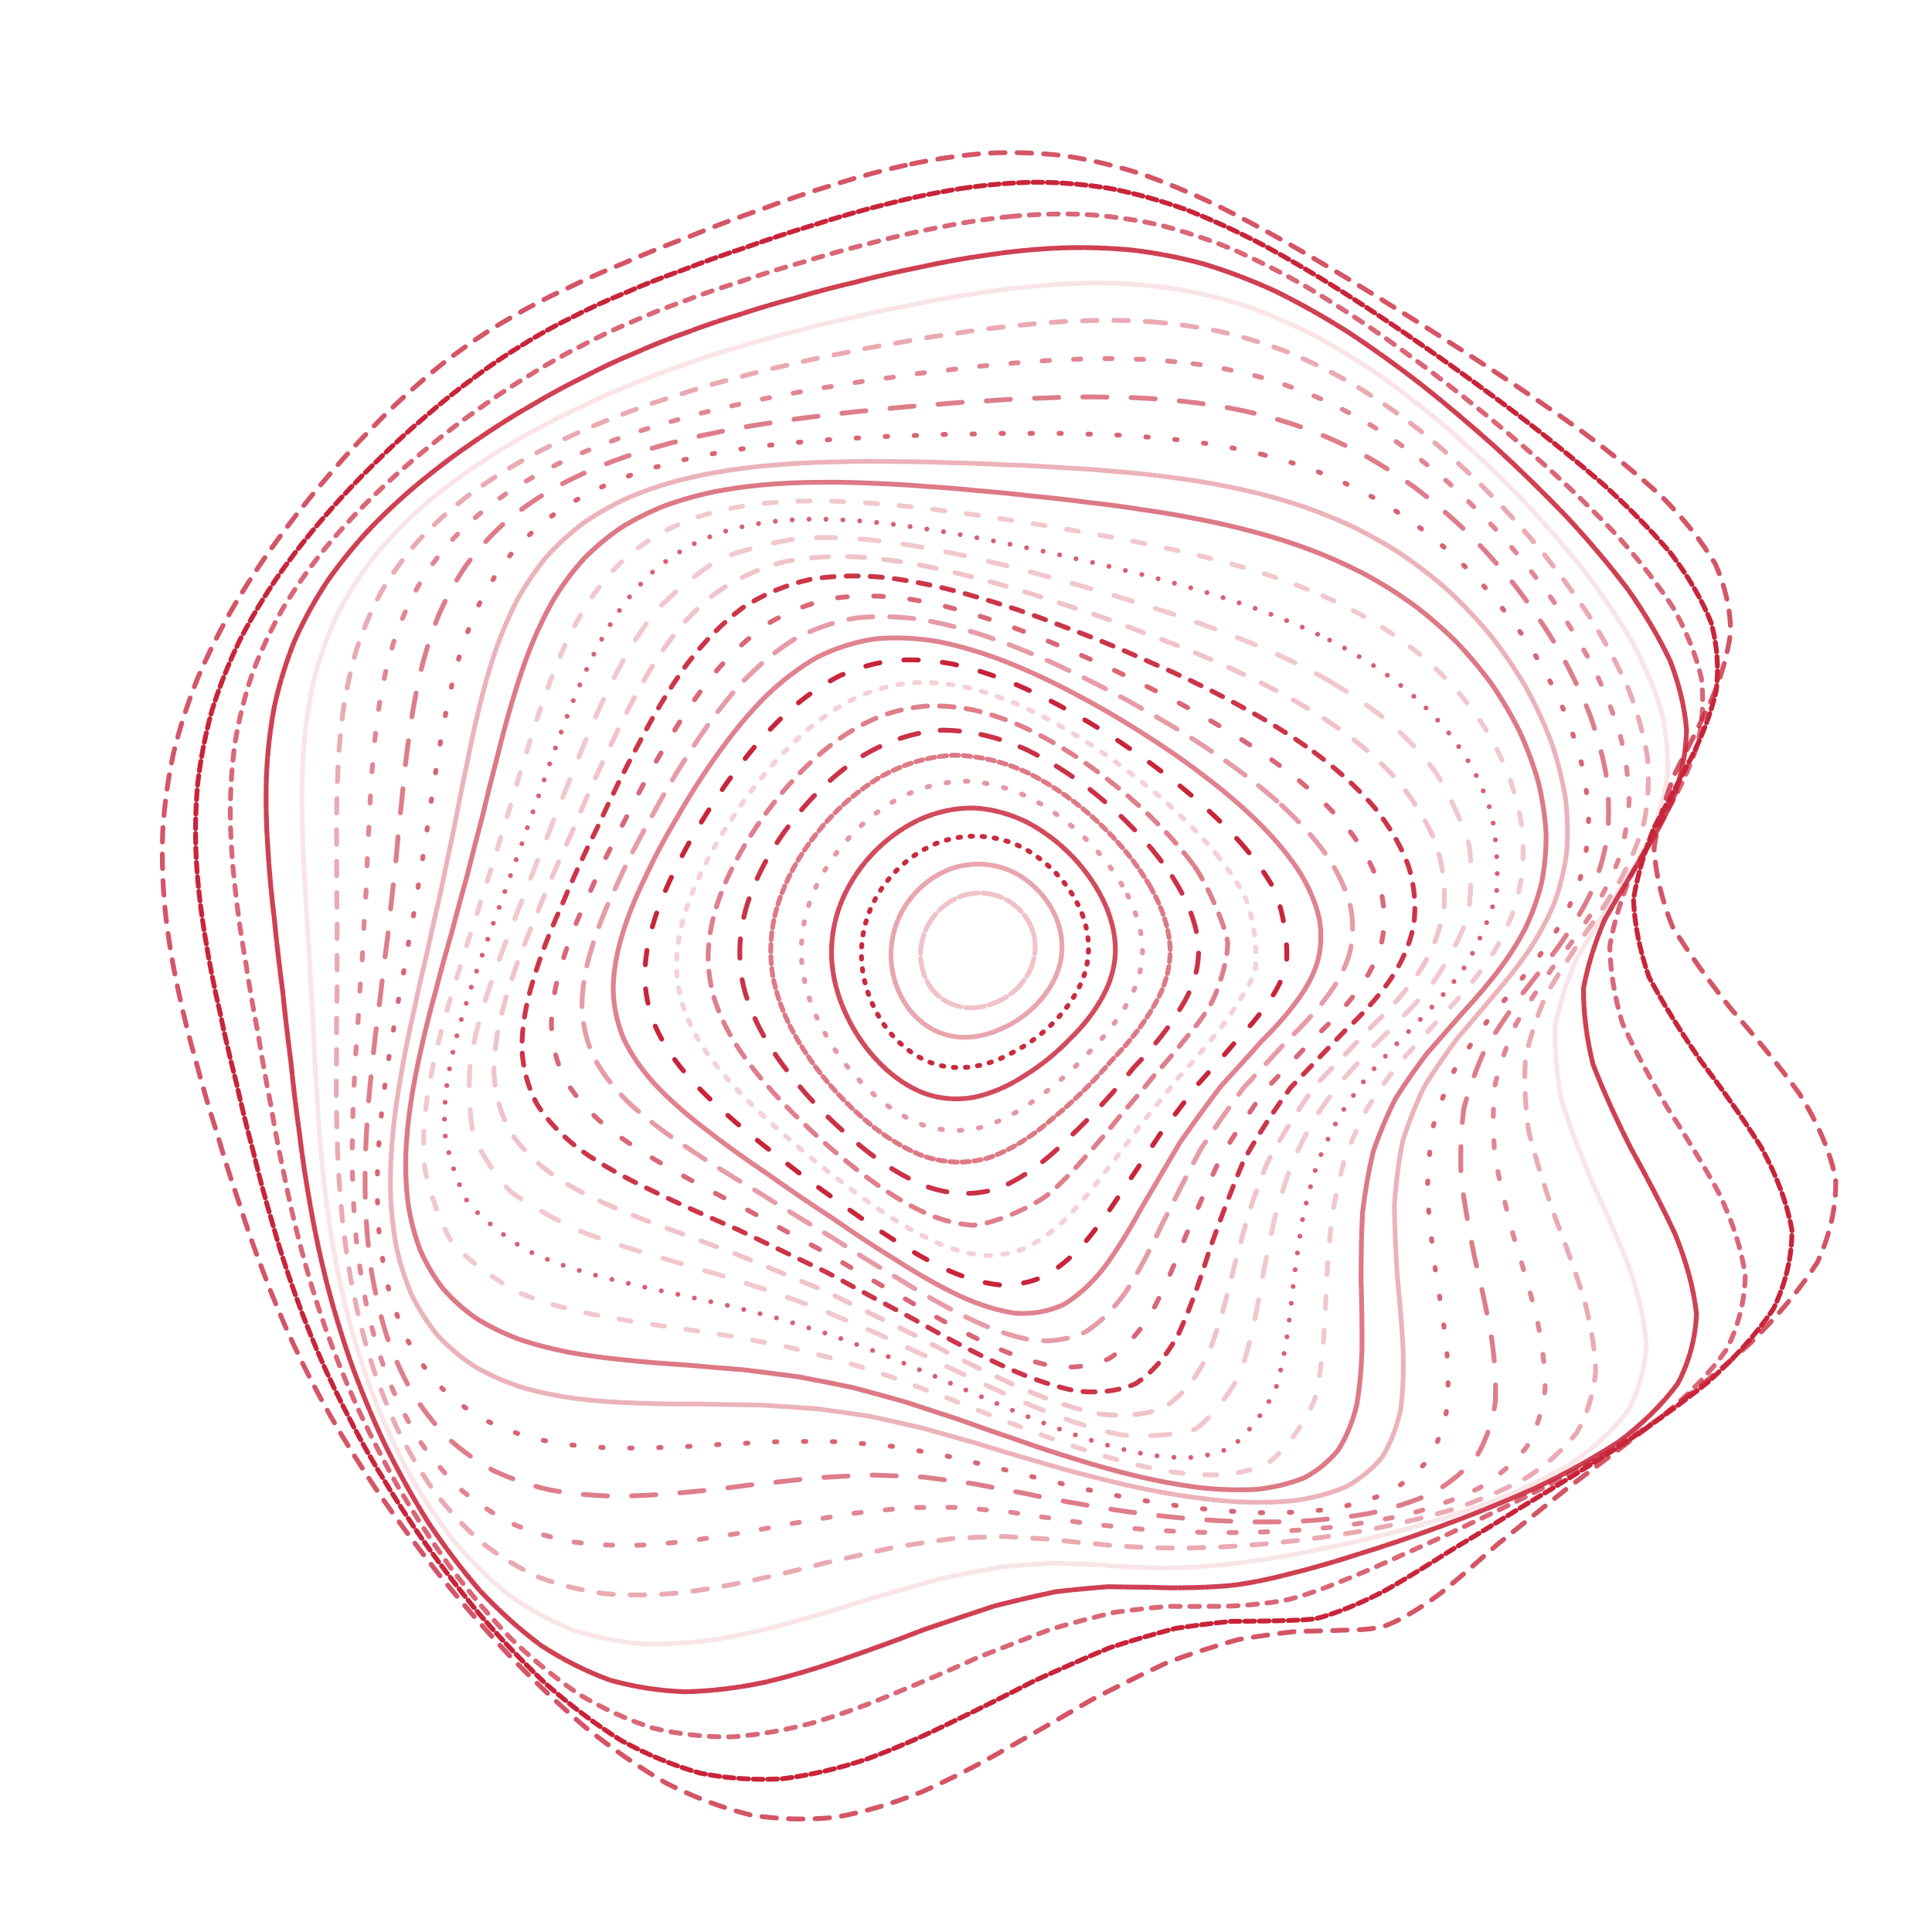 <svg xmlns="http://www.w3.org/2000/svg" version="1.1" xmlns:xlink="http://www.w3.org/1999/xlink" xmlns:svgjs="http://svgjs.dev/svgjs" viewBox="0 0 800 800"><g stroke-width="2" stroke="#c8243a" fill="none" stroke-linecap="round"><path d="M377.5 67.88C388.28 65.64 398.94 64.14 409.46 63.4 420.01 62.92 430.45 63.29 440.81 64.51 451.25 66.09 461.66 68.55 472.1 71.86 482.71 75.53 493.44 80.02 504.33 85.26 515.5 90.8 526.94 97.02 538.67 103.85 550.74 110.87 563.14 118.41 575.85 126.39 588.85 134.43 602.05 142.83 615.35 151.54 628.64 160.19 641.75 169.1 654.43 178.19 666.61 187.17 677.93 196.31 688.08 205.6 697.13 214.73 704.59 224 710.21 233.41 714.35 242.66 716.5 252.06 716.61 261.61 715.46 271.03 712.62 280.63 708.4 290.42 703.85 300.11 698.76 310.02 693.63 320.15 689.62 330.21 686.57 340.53 684.91 351.11 685.51 361.65 688.03 372.48 692.5 383.59 699.24 394.69 707.51 406.09 716.8 417.78 726.97 429.48 736.64 441.2 745.13 452.92 752.52 464.65 757.63 476.37 760.12 488.04 760.41 499.69 757.82 511.28 752.53 522.73 745.21 534.13 735.73 545.36 724.57 556.34 712.47 567.21 699.58 577.76 686.39 587.9 673.48 597.84 660.98 607.29 649.16 616.14 638.42 624.7 628.63 632.58 619.82 639.69 612.23 646.42 605.5 652.31 599.45 657.32 591.96 663.8 578.72 671.88 571.94 673.73 567.41 674.65 562.32 675.04 556.6 675.01 550.77 675.27 544.22 675.39 536.95 675.51 529.51 676.33 521.36 677.43 512.54 678.94 503.58 681.44 494.01 684.5 483.9 688.17 473.7 692.89 463.02 698.17 451.91 703.9 440.77 710.42 429.24 717.1 417.38 723.73 405.51 730.57 393.61 736.72 381.72 741.98 369.83 746.79 357.95 750.33 346.12 752.47 334.29 753.72 322.51 753.4 310.8 751.53 299.12 748.64 287.52 744.25 276.05 738.47 264.64 731.84 253.4 724.03 242.38 715.22 231.48 705.88 220.87 695.81 210.61 685.2 200.56 674.41 190.93 663.3 181.81 652.03 172.97 640.86 164.68 629.67 157.02 618.55 149.66 607.7 142.94 596.97 136.87 586.39 131.05 576.13 125.84 566 121.23 556 116.72 546.29 112.7 536.63 109.14 527.01 105.49 517.61 102.18 508.16 99.18 498.64 95.93 489.25 92.9 479.72 90.1 470.03 86.98 460.41 84.08 450.58 81.43 440.52 78.52 430.49 75.93 420.21 73.74 409.69 71.43 399.17 69.64 388.4 68.43 377.4 67.33 366.39 66.97 355.42 67.37 344.53 68.02 333.65 69.5 322.86 71.77 312.22 74.34 301.62 77.7 291.19 81.79 280.98 86.12 270.83 91.08 260.94 96.61 251.36 102.2 241.88 108.23 232.73 114.61 223.98 120.86 215.34 127.34 207.11 134.01 199.34 140.39 191.69 146.89 184.51 153.49 177.83 159.76 171.24 166.14 165.14 172.64 159.53 178.86 153.96 185.26 148.84 191.89 144.18 198.33 139.47 205.07 135.14 212.13 131.18 219.12 127.07 226.49 123.24 234.24 119.68 242.01 115.86 250.19 112.23 258.75 108.78 267.37 104.99 276.37 101.35 285.72 97.85 295.12 94 304.84 90.31 314.84 86.82 324.86 83.04 335.13 79.53 345.59 76.36 356.07 73.05 366.71 70.19 377.49 67.88" stroke-dasharray="6 5" transform="rotate(0, 400, 400)" opacity="0.77"></path><path d="M378.31 78.81C388.75 76.57 399.15 75.05 409.49 74.26 419.86 73.71 430.21 73.98 440.55 75.07 450.97 76.5 461.45 78.78 472.01 81.87 482.73 85.31 493.61 89.55 504.68 94.53 515.99 99.8 527.55 105.74 539.38 112.29 551.46 119.03 563.8 126.3 576.34 134.02 589.03 141.82 601.81 150 614.51 158.49 627.08 166.96 639.3 175.69 650.94 184.63 661.98 193.48 672.06 202.51 680.91 211.68 688.68 220.73 694.87 229.92 699.31 239.24 702.42 248.43 703.7 257.76 703.18 267.23 701.61 276.58 698.62 286.09 694.48 295.77 690.22 305.36 685.6 315.14 681.07 325.12 677.7 335.04 675.28 345.18 674.2 355.56 675.23 365.9 678 376.49 682.55 387.33 689.16 398.16 697.12 409.25 705.99 420.6 715.67 431.95 724.88 443.3 733.01 454.61 740.19 465.92 745.29 477.19 748.01 488.37 748.73 499.54 746.79 510.59 742.31 521.47 735.91 532.3 727.41 542.91 717.21 553.24 706 563.45 693.86 573.31 681.24 582.74 668.69 591.97 656.34 600.69 644.45 608.82 633.41 616.67 623.15 623.85 613.74 630.29 605.42 636.4 597.89 641.71 591.05 646.2 582.37 652.04 567.35 659.37 560.09 661.15 552.84 662.38 535.97 663.54 526 664.2 519.04 665.33 511.43 666.74 503.19 668.52 494.84 671.24 485.89 674.47 476.4 678.22 466.82 682.94 456.75 688.15 446.21 693.73 435.65 700.03 424.66 706.46 413.3 712.8 401.94 719.33 390.5 725.22 379.02 730.27 367.55 734.91 356.06 738.37 344.59 740.54 333.15 741.91 321.74 741.82 310.39 740.28 299.09 737.81 287.89 733.92 276.82 728.7 265.85 722.68 255.05 715.51 244.5 707.35 234.11 698.66 224.01 689.21 214.29 679.17 204.79 668.92 195.74 658.29 187.19 647.42 178.92 636.6 171.2 625.68 164.09 614.77 157.26 604.07 151.03 593.43 145.43 582.91 140.05 572.65 135.22 562.49 130.95 552.45 126.75 542.67 122.99 532.95 119.64 523.28 116.18 513.8 113.02 504.32 110.14 494.79 106.99 485.4 104.03 475.91 101.27 466.31 98.19 456.78 95.29 447.08 92.63 437.22 89.7 427.39 87.06 417.35 84.8 407.12 82.43 396.9 80.55 386.48 79.24 375.86 78.04 365.25 77.57 354.71 77.85 344.27 78.4 333.84 79.76 323.54 81.91 313.4 84.39 303.3 87.64 293.38 91.62 283.7 95.85 274.08 100.72 264.72 106.15 255.68 111.68 246.72 117.65 238.09 123.97 229.86 130.2 221.71 136.67 213.97 143.32 206.67 149.72 199.47 156.24 192.71 162.85 186.41 169.15 180.19 175.54 174.41 182.03 169.09 188.23 163.79 194.58 158.9 201.1 154.42 207.42 149.88 213.99 145.67 220.83 141.81 227.56 137.77 234.62 133.98 242.02 130.45 249.39 126.64 257.14 123.01 265.25 119.56 273.39 115.77 281.89 112.12 290.73 108.62 299.6 104.78 308.8 101.1 318.29 97.61 327.8 93.87 337.58 90.38 347.6 87.23 357.62 83.95 367.86 81.12 378.3 78.81" stroke-dasharray="4 2" transform="rotate(3.483, 400, 400)" opacity="1.00"></path><path d="M380.47 89.74C390.61 87.51 400.77 85.96 410.94 85.13 421.14 84.52 431.39 84.69 441.69 85.65 452.07 86.93 462.56 89.03 473.17 91.91 483.92 95.13 494.86 99.11 505.99 103.82 517.3 108.81 528.84 114.47 540.59 120.72 552.51 127.18 564.6 134.16 576.78 141.59 588.99 149.13 601.16 157.06 613.11 165.31 624.81 173.57 636.03 182.1 646.55 190.85 656.42 199.54 665.26 208.42 672.84 217.45 679.38 226.39 684.4 235.47 687.78 244.68 689.99 253.77 690.55 263.01 689.52 272.37 687.68 281.63 684.63 291.04 680.67 300.59 676.75 310.06 672.63 319.71 668.72 329.53 665.96 339.29 664.15 349.25 663.6 359.41 665.02 369.54 668.02 379.89 672.61 390.45 679.07 401 686.73 411.78 695.19 422.77 704.39 433.77 713.15 444.72 720.92 455.61 727.87 466.49 732.93 477.3 735.83 487.98 736.93 498.63 735.58 509.14 731.86 519.44 726.35 529.69 718.79 539.68 709.55 549.36 699.25 558.92 687.91 568.1 675.95 576.84 663.89 585.39 651.82 593.42 640.02 600.86 628.85 608.05 618.29 614.59 608.42 620.43 599.5 625.97 591.29 630.78 583.74 634.82 577.05 638.6 570.83 641.64 564.94 643.96 557.03 646.9 541.52 650.07 533.26 650.82 527.7 651.58 521.65 652.29 515.07 653.06 508.43 654.49 501.23 656.18 493.45 658.22 485.6 661.12 477.18 664.48 468.23 668.31 459.21 673.01 449.69 678.13 439.71 683.56 429.69 689.64 419.25 695.81 408.4 701.87 397.56 708.11 386.6 713.73 375.58 718.56 364.57 723.04 353.53 726.42 342.49 728.6 331.49 730.07 320.51 730.19 309.6 728.95 298.76 726.86 288.02 723.44 277.43 718.76 266.96 713.32 256.68 706.77 246.67 699.25 236.83 691.2 227.3 682.38 218.17 672.95 209.27 663.25 200.81 653.14 192.85 642.73 185.17 632.31 178.02 621.73 171.46 611.1 165.15 600.62 159.42 590.15 154.26 579.74 149.29 569.56 144.83 559.45 140.87 549.43 136.95 539.63 133.42 529.9 130.27 520.22 126.97 510.72 123.94 501.23 121.14 491.73 118.07 482.36 115.16 472.92 112.43 463.41 109.36 453.97 106.47 444.42 103.78 434.74 100.83 425.09 98.16 415.3 95.83 405.35 93.41 395.42 91.45 385.32 90.05 375.09 88.76 364.85 88.19 354.72 88.35 344.73 88.79 334.74 90.04 324.9 92.06 315.25 94.42 305.62 97.55 296.21 101.4 287.04 105.51 277.92 110.27 269.07 115.59 260.54 121.03 252.07 126.92 243.94 133.17 236.19 139.35 228.52 145.8 221.23 152.43 214.36 158.84 207.57 165.39 201.19 172.02 195.25 178.35 189.35 184.77 183.87 191.28 178.81 197.49 173.74 203.83 169.05 210.3 164.73 216.55 160.32 223.01 156.22 229.69 152.42 236.23 148.44 243.06 144.7 250.19 141.17 257.25 137.38 264.66 133.75 272.39 130.28 280.11 126.5 288.19 122.84 296.6 119.33 305.01 115.51 313.75 111.84 322.8 108.38 331.85 104.66 341.2 101.21 350.82 98.09 360.44 94.85 370.33 92.04 380.46 89.74" stroke-dasharray="4 4" transform="rotate(6.966, 400, 400)" opacity="0.69"></path><path d="M383.84 100.67C393.7 98.45 403.63 96.89 413.63 96.01 423.66 95.34 433.78 95.43 444.01 96.26 454.3 97.4 464.73 99.31 475.31 101.98 486 104.98 496.88 108.71 507.93 113.14 519.11 117.85 530.48 123.21 541.98 129.16 553.57 135.32 565.23 142 576.88 149.13 588.46 156.39 599.87 164.04 610.94 172.02 621.68 180.04 631.83 188.34 641.19 196.87 649.88 205.37 657.5 214.07 663.87 222.93 669.26 231.71 673.23 240.65 675.68 249.72 677.12 258.7 677.1 267.81 675.71 277.04 673.7 286.18 670.7 295.46 666.99 304.87 663.46 314.21 659.87 323.71 656.56 333.35 654.4 342.94 653.17 352.7 653.11 362.63 654.87 372.54 658.06 382.63 662.67 392.9 668.98 403.16 676.33 413.61 684.38 424.23 693.11 434.85 701.43 445.41 708.84 455.85 715.55 466.29 720.55 476.62 723.58 486.78 725.03 496.93 724.21 506.88 721.19 516.6 716.5 526.26 709.87 535.64 701.57 544.68 692.18 553.61 681.7 562.14 670.48 570.21 659 578.11 647.34 585.5 635.76 592.3 624.63 598.89 613.92 604.85 603.76 610.14 594.38 615.19 585.63 619.56 577.47 623.23 570.1 626.69 563.21 629.49 556.69 631.65 547.87 634.49 531.12 637.92 522.58 639 516.94 640.02 510.92 641.02 504.48 642.09 498.04 643.79 491.12 645.75 483.69 648.01 476.21 651.08 468.23 654.55 459.74 658.42 451.21 663.1 442.19 668.11 432.72 673.39 423.23 679.25 413.3 685.16 402.98 690.94 392.65 696.88 382.2 702.24 371.67 706.86 361.17 711.17 350.61 714.46 340.06 716.65 329.55 718.19 319.07 718.49 308.66 717.53 298.34 715.8 288.12 712.81 278.08 708.64 268.16 703.76 258.46 697.81 249.04 690.92 239.8 683.5 230.89 675.31 222.37 666.49 214.08 657.38 206.24 647.81 198.89 637.9 191.79 627.93 185.21 617.75 179.19 607.47 173.38 597.26 168.11 587.03 163.38 576.82 158.79 566.77 154.66 556.77 150.99 546.85 147.32 537.1 143.99 527.41 141 517.78 137.84 508.3 134.9 498.85 132.18 489.4 129.16 480.07 126.29 470.71 123.56 461.31 120.51 451.98 117.61 442.57 114.9 433.08 111.93 423.63 109.22 414.06 106.84 404.39 104.36 394.74 102.34 384.97 100.85 375.1 99.48 365.23 98.82 355.5 98.87 345.93 99.21 336.36 100.33 326.97 102.22 317.78 104.44 308.62 107.43 299.67 111.14 290.99 115.12 282.35 119.74 273.98 124.93 265.94 130.26 257.94 136.05 250.27 142.21 242.97 148.33 235.73 154.73 228.86 161.33 222.4 167.75 215.97 174.3 209.94 180.95 204.32 187.33 198.72 193.8 193.49 200.33 188.66 206.58 183.79 212.93 179.26 219.4 175.08 225.63 170.78 232.03 166.77 238.62 163.03 245.04 159.09 251.7 155.37 258.63 151.85 265.46 148.07 272.59 144.44 280.04 140.96 287.43 137.17 295.15 133.52 303.2 130.01 311.23 126.2 319.58 122.55 328.26 119.11 336.91 115.43 345.89 112.02 355.16 108.93 364.42 105.73 373.98 102.95 383.83 100.67" stroke-dasharray="10 1" transform="rotate(10.448, 400, 400)" opacity="0.87"></path><path d="M388.22 111.6C397.82 109.4 407.52 107.83 417.33 106.91 427.17 106.19 437.14 106.18 447.23 106.9 457.37 107.89 467.67 109.64 478.12 112.1 488.65 114.87 499.35 118.35 510.18 122.5 521.09 126.93 532.13 131.99 543.23 137.62 554.34 143.47 565.43 149.83 576.4 156.65 587.22 163.6 597.76 170.95 607.86 178.65 617.56 186.39 626.61 194.43 634.81 202.71 642.33 210.99 648.79 219.47 654.03 228.12 658.39 236.73 661.43 245.49 663.08 254.38 663.89 263.21 663.43 272.16 661.8 281.23 659.73 290.23 656.88 299.36 653.48 308.6 650.38 317.78 647.32 327.1 644.61 336.54 643.03 345.94 642.33 355.49 642.72 365.18 644.79 374.84 648.14 384.66 652.74 394.62 658.87 404.58 665.93 414.68 673.58 424.93 681.85 435.17 689.72 445.3 696.78 455.3 703.24 465.29 708.15 475.13 711.29 484.78 713.02 494.4 712.68 503.81 710.3 512.96 706.39 522.04 700.63 530.82 693.25 539.24 684.79 547.56 675.18 555.47 664.74 562.91 653.94 570.21 642.8 577 631.58 583.22 620.63 589.26 609.93 594.7 599.64 599.52 589.97 604.14 580.81 608.14 572.18 611.5 564.24 614.71 556.75 617.33 549.65 619.39 543.12 621.41 536.81 622.98 530.62 624.14 524.8 625.45 518.93 626.51 512.92 627.4 507.1 628.67 501 629.94 494.59 631.3 488.22 633.25 481.45 635.44 474.27 637.91 467.07 641.12 459.42 644.67 451.32 648.57 443.19 653.19 434.62 658.1 425.62 663.21 416.61 668.85 407.18 674.5 397.37 680.01 387.56 685.67 377.62 690.77 367.61 695.17 357.63 699.31 347.6 702.5 337.57 704.68 327.6 706.29 317.66 706.74 307.81 706.03 298.05 704.62 288.41 702.04 278.97 698.35 269.65 693.99 260.56 688.62 251.77 682.33 243.15 675.54 234.87 667.98 226.99 659.77 219.33 651.26 212.1 642.27 205.35 632.9 198.83 623.41 192.8 613.68 187.29 603.8 181.96 593.94 177.13 584.01 172.79 574.06 168.54 564.22 164.71 554.4 161.3 544.63 157.83 535 154.68 525.41 151.82 515.88 148.77 506.48 145.91 497.1 143.23 487.75 140.25 478.5 137.39 469.25 134.67 459.98 131.62 450.77 128.71 441.52 125.97 432.23 122.98 422.97 120.24 413.63 117.81 404.24 115.3 394.86 113.22 385.4 111.66 375.89 110.22 366.37 109.46 357.02 109.41 347.86 109.64 338.7 110.63 329.73 112.38 320.99 114.47 312.26 117.31 303.77 120.85 295.55 124.68 287.35 129.15 279.44 134.18 271.84 139.37 264.28 145.03 257.05 151.08 250.17 157.13 243.32 163.46 236.83 170.01 230.72 176.41 224.64 182.96 218.92 189.62 213.58 196.04 208.23 202.54 203.24 209.11 198.6 215.41 193.9 221.8 189.51 228.29 185.44 234.54 181.23 240.92 177.29 247.46 173.59 253.82 169.69 260.39 165.99 267.18 162.47 273.85 158.69 280.79 155.05 288 151.56 295.15 147.78 302.6 144.13 310.36 140.63 318.07 136.84 326.11 133.22 334.46 129.8 342.79 126.18 351.43 122.81 360.4 119.75 369.35 116.61 378.62 113.87 388.21 111.6" stroke-dasharray="1 1" transform="rotate(13.931, 400, 400)" opacity="0.12"></path><path d="M393.33 122.53C402.67 120.35 412.15 118.78 421.74 117.83 431.36 117.05 441.12 116.97 451.01 117.57 460.94 118.43 471.03 120 481.24 122.26 491.5 124.8 501.9 128.04 512.38 131.91 522.9 136.05 533.47 140.81 544.02 146.12 554.52 151.64 564.91 157.68 575.09 164.17 585.05 170.8 594.65 177.83 603.72 185.21 612.37 192.66 620.3 200.41 627.37 208.41 633.79 216.43 639.16 224.66 643.39 233.08 646.83 241.46 649.07 250.01 650.07 258.69 650.39 267.33 649.62 276.1 647.86 284.97 645.84 293.79 643.19 302.74 640.16 311.78 637.52 320.78 635 329.89 632.87 339.11 631.84 348.3 631.63 357.62 632.44 367.04 634.76 376.44 638.24 385.97 642.82 395.61 648.77 405.24 655.51 414.99 662.77 424.84 670.59 434.68 678.04 444.39 684.75 453.93 690.94 463.47 695.75 472.82 698.95 481.95 700.92 491.06 701 499.93 699.21 508.51 696.02 517.03 691.08 525.23 684.58 533.07 677.04 540.8 668.32 548.13 658.71 555 648.64 561.73 638.11 567.97 627.37 573.68 616.74 579.22 606.21 584.21 595.94 588.63 586.14 592.88 576.73 596.57 567.76 599.69 559.38 602.71 551.41 605.21 543.81 607.21 536.73 609.23 529.91 610.85 523.27 612.14 516.99 613.61 510.75 614.87 504.46 616.01 498.38 617.52 492.13 619.06 485.65 620.68 479.27 622.86 472.57 625.26 465.53 627.9 458.51 631.22 451.11 634.84 443.33 638.75 435.54 643.3 427.35 648.09 418.78 653.03 410.19 658.44 401.23 663.84 391.92 669.08 382.61 674.45 373.19 679.3 363.72 683.49 354.26 687.45 344.78 690.55 335.32 692.7 325.9 694.35 316.54 694.94 307.29 694.45 298.12 693.33 289.1 691.13 280.28 687.88 271.59 684.03 263.14 679.2 254.99 673.5 247.01 667.32 239.38 660.37 232.14 652.79 225.09 644.89 218.46 636.48 212.3 627.67 206.32 618.71 200.81 609.47 195.78 600.03 190.9 590.57 186.46 581 182.47 571.37 178.53 561.81 174.97 552.24 171.77 542.68 168.48 533.23 165.47 523.81 162.71 514.43 159.74 505.15 156.93 495.91 154.28 486.69 151.32 477.57 148.47 468.45 145.73 459.34 142.68 450.28 139.75 441.21 136.99 432.13 133.99 423.07 131.22 413.98 128.76 404.86 126.21 395.75 124.09 386.6 122.47 377.43 120.96 368.26 120.12 359.28 119.97 350.51 120.09 341.74 120.96 333.18 122.56 324.86 124.5 316.54 127.17 308.48 130.54 300.69 134.2 292.91 138.49 285.42 143.35 278.24 148.39 271.08 153.89 264.24 159.8 257.74 165.74 251.25 171.98 245.11 178.45 239.32 184.81 233.53 191.34 228.09 197.99 222.99 204.44 217.87 210.97 213.07 217.57 208.6 223.93 204.05 230.37 199.78 236.89 195.79 243.18 191.66 249.58 187.77 256.11 184.1 262.45 180.23 268.97 176.53 275.68 173.01 282.25 169.24 289.06 165.6 296.12 162.1 303.08 158.33 310.33 154.69 317.85 151.19 325.33 147.44 333.11 143.85 341.19 140.47 349.24 136.89 357.61 133.57 366.3 130.56 374.97 127.47 383.98 124.77 393.32 122.54" stroke-dasharray="6 7" transform="rotate(17.414, 400, 400)" opacity="0.39"></path><path d="M398.86 133.46C407.94 131.31 417.17 129.74 426.51 128.75 435.88 127.94 445.38 127.78 455 128.26 464.65 128.99 474.43 130.4 484.3 132.46 494.2 134.79 504.19 137.77 514.2 141.37 524.2 145.23 534.19 149.67 544.08 154.66 553.87 159.86 563.47 165.56 572.77 171.7 581.82 178 590.43 184.69 598.46 191.73 606.05 198.86 612.91 206.3 618.9 213.99 624.29 221.72 628.69 229.67 632.02 237.81 634.68 245.94 636.25 254.25 636.73 262.68 636.7 271.09 635.74 279.63 633.96 288.28 632.07 296.89 629.7 305.62 627.07 314.43 624.91 323.21 622.92 332.1 621.34 341.07 620.82 350.02 621.08 359.07 622.24 368.21 624.8 377.33 628.36 386.55 632.9 395.85 638.65 405.15 645.09 414.53 651.96 423.97 659.35 433.41 666.38 442.69 672.73 451.77 678.65 460.84 683.33 469.71 686.58 478.34 688.73 486.94 689.18 495.28 687.92 503.31 685.39 511.3 681.22 518.95 675.57 526.22 668.92 533.41 661.09 540.2 652.33 546.54 643.05 552.76 633.21 558.51 623.04 563.76 612.85 568.87 602.62 573.47 592.52 577.54 582.75 581.5 573.25 584.94 564.09 587.88 555.41 590.75 547.08 593.18 539.09 595.17 531.57 597.22 524.3 598.93 517.24 600.36 510.54 602 503.93 603.47 497.34 604.84 490.97 606.59 484.52 608.37 477.93 610.23 471.45 612.62 464.75 615.2 457.79 617.99 450.87 621.39 443.65 625.05 436.12 628.95 428.59 633.42 420.72 638.08 412.53 642.85 404.33 648.03 395.8 653.17 386.98 658.14 378.15 663.25 369.24 667.84 360.3 671.82 351.38 675.61 342.45 678.6 333.56 680.71 324.72 682.39 315.96 683.09 307.32 682.8 298.76 681.95 290.37 680.09 282.19 677.26 274.13 673.87 266.33 669.57 258.83 664.42 251.48 658.82 244.48 652.49 237.86 645.51 231.4 638.22 225.35 630.41 219.74 622.18 214.28 613.77 209.25 605.05 204.66 596.1 200.18 587.1 196.09 577.94 192.41 568.68 188.74 559.46 185.4 550.19 182.37 540.91 179.24 531.71 176.33 522.5 173.64 513.33 170.73 504.24 167.95 495.18 165.3 486.14 162.36 477.18 159.5 468.24 156.75 459.32 153.69 450.45 150.74 441.58 147.96 432.71 144.95 423.88 142.16 415.04 139.67 406.2 137.11 397.37 134.94 388.52 133.27 379.69 131.71 370.85 130.8 362.23 130.55 353.83 130.56 345.43 131.3 337.26 132.76 329.33 134.54 321.41 137.04 313.74 140.22 306.35 143.69 298.96 147.79 291.86 152.45 285.06 157.3 278.27 162.64 271.78 168.38 265.62 174.17 259.46 180.29 253.63 186.66 248.12 192.95 242.6 199.43 237.4 206.05 232.52 212.49 227.59 219.04 222.96 225.66 218.62 232.07 214.19 238.55 210.02 245.11 206.1 251.45 202.04 257.89 198.18 264.43 194.53 270.79 190.68 277.3 187 283.96 183.47 290.49 179.7 297.22 176.07 304.16 172.57 311.01 168.81 318.1 165.18 325.45 161.7 332.74 157.99 340.32 154.44 348.18 151.1 356 147.58 364.13 144.32 372.58 141.36 381 138.33 389.76 135.67 398.85 133.47" stroke-dasharray="3 10" transform="rotate(20.897, 400, 400)" opacity="0.55"></path><path d="M404.45 144.39C413.28 142.27 422.23 140.7 431.28 139.7 440.36 138.85 449.55 138.61 458.83 139 468.13 139.6 477.52 140.84 486.96 142.71 496.4 144.83 505.87 147.57 515.31 150.89 524.71 154.47 534.02 158.6 543.17 163.26 552.17 168.13 560.92 173.48 569.29 179.27 577.4 185.22 585.01 191.56 592.02 198.25 598.6 205.03 604.45 212.13 609.45 219.49 613.91 226.9 617.45 234.54 620.01 242.37 622.01 250.22 623.06 258.24 623.16 266.39 622.89 274.54 621.85 282.82 620.16 291.21 618.46 299.57 616.42 308.04 614.23 316.6 612.54 325.13 611.08 333.76 610.03 342.45 609.98 351.14 610.65 359.9 612.14 368.73 614.88 377.55 618.51 386.44 622.98 395.38 628.53 404.33 634.67 413.32 641.16 422.35 648.11 431.38 654.73 440.21 660.74 448.84 666.38 457.45 670.92 465.84 674.16 473.97 676.46 482.08 677.23 489.91 676.43 497.42 674.51 504.89 671.06 512.02 666.21 518.78 660.41 525.47 653.46 531.76 645.56 537.61 637.1 543.38 628.01 548.69 618.49 553.54 608.84 558.28 599.05 562.56 589.25 566.34 579.65 570.06 570.21 573.31 561.01 576.11 552.18 578.89 543.64 581.28 535.38 583.3 527.52 585.41 519.9 587.23 512.5 588.82 505.43 590.63 498.48 592.3 491.61 593.9 484.96 595.87 478.29 597.87 471.55 599.95 464.95 602.52 458.2 605.25 451.27 608.17 444.4 611.63 437.3 615.3 429.96 619.17 422.64 623.55 415.05 628.07 407.2 632.65 399.34 637.61 391.22 642.5 382.84 647.21 374.47 652.04 366.05 656.39 357.63 660.17 349.24 663.78 340.86 666.65 332.55 668.72 324.29 670.41 316.12 671.2 308.1 671.08 300.16 670.47 292.39 668.92 284.85 666.47 277.42 663.52 270.24 659.7 263.38 655.1 256.65 650.06 250.24 644.31 244.22 637.94 238.32 631.25 232.81 624.04 227.71 616.39 222.71 608.56 218.12 600.39 213.92 591.95 209.79 583.44 206.01 574.74 202.59 565.9 199.14 557.08 195.98 548.16 193.1 539.21 190.07 530.31 187.24 521.39 184.6 512.48 181.72 503.64 178.95 494.8 176.3 485.99 173.35 477.24 170.48 468.51 167.7 459.81 164.63 451.16 161.68 442.51 158.88 433.9 155.86 425.31 153.07 416.72 150.56 408.17 147.98 399.62 145.79 391.08 144.08 382.58 142.48 374.08 141.49 365.8 141.15 357.75 141.07 349.71 141.68 341.9 142.98 334.35 144.6 326.79 146.92 319.5 149.9 312.47 153.17 305.45 157.05 298.7 161.5 292.25 166.15 285.79 171.28 279.63 176.82 273.78 182.45 267.91 188.41 262.34 194.64 257.09 200.84 251.8 207.23 246.81 213.78 242.1 220.2 237.35 226.73 232.85 233.35 228.63 239.79 224.3 246.3 220.21 252.88 216.35 259.27 212.34 265.75 208.51 272.32 204.88 278.71 201.05 285.22 197.37 291.87 193.84 298.39 190.08 305.07 186.45 311.94 182.95 318.71 179.22 325.69 175.61 332.91 172.16 340.06 168.49 347.47 164.99 355.14 161.69 362.77 158.24 370.7 155.04 378.91 152.14 387.11 149.17 395.61 146.57 404.44 144.4" stroke-dasharray="10 10" transform="rotate(24.379, 400, 400)" opacity="0.59"></path><path d="M409.77 155.33C418.32 153.24 426.96 151.68 435.69 150.66 444.43 149.77 453.25 149.48 462.13 149.76 471.02 150.24 479.94 151.33 488.87 153.01 497.79 154.92 506.67 157.42 515.46 160.48 524.18 163.77 532.75 167.6 541.09 171.93 549.27 176.46 557.13 181.47 564.58 186.89 571.75 192.48 578.4 198.46 584.43 204.77 590.06 211.2 594.98 217.94 599.09 224.94 602.74 232 605.55 239.3 607.47 246.8 608.95 254.32 609.61 262.03 609.46 269.87 609.07 277.72 608.05 285.71 606.51 293.79 605.07 301.88 603.4 310.06 601.65 318.32 600.44 326.57 599.48 334.91 598.93 343.3 599.32 351.69 600.36 360.14 602.12 368.63 605.02 377.13 608.68 385.67 613.06 394.25 618.4 402.82 624.23 411.42 630.35 420.03 636.89 428.63 643.11 437.03 648.77 445.2 654.13 453.36 658.5 461.28 661.72 468.93 664.13 476.56 665.16 483.9 664.78 490.92 663.39 497.91 660.6 504.56 656.51 510.84 651.52 517.06 645.42 522.9 638.37 528.33 630.75 533.69 622.44 538.63 613.64 543.13 604.63 547.56 595.36 551.56 585.99 555.12 576.7 558.64 567.47 561.75 558.38 564.47 549.55 567.2 540.93 569.59 532.54 571.66 524.47 573.84 516.62 575.79 508.97 577.54 501.61 579.52 494.39 581.39 487.28 583.21 480.38 585.37 473.51 587.57 466.63 589.84 459.89 592.56 453.07 595.42 446.15 598.43 439.29 601.93 432.28 605.6 425.1 609.41 417.94 613.68 410.58 618.05 403.03 622.45 395.48 627.18 387.72 631.82 379.77 636.28 371.82 640.85 363.88 644.95 355.97 648.53 348.07 651.96 340.23 654.7 332.49 656.72 324.79 658.41 317.21 659.27 309.79 659.3 302.44 658.9 295.28 657.64 288.36 655.54 281.53 652.99 274.96 649.63 268.7 645.52 262.54 641.02 256.7 635.84 251.22 630.05 245.84 623.96 240.82 617.34 236.17 610.29 231.6 603.04 227.38 595.43 223.53 587.53 219.69 579.54 216.17 571.33 212.97 562.97 209.69 554.57 206.67 546.07 203.89 537.5 200.94 528.96 198.17 520.37 195.54 511.77 192.67 503.22 189.91 494.66 187.23 486.13 184.27 477.64 181.39 469.16 178.59 460.72 175.51 452.31 172.55 443.93 169.74 435.58 166.72 427.25 163.93 418.94 161.41 410.68 158.83 402.42 156.63 394.2 154.88 386.02 153.25 377.84 152.21 369.9 151.78 362.2 151.59 354.5 152.08 347.03 153.23 339.83 154.69 332.62 156.82 325.67 159.58 318.98 162.64 312.29 166.3 305.87 170.5 299.73 174.93 293.58 179.83 287.7 185.15 282.12 190.58 276.51 196.36 271.19 202.41 266.15 208.47 261.06 214.74 256.25 221.19 251.7 227.54 247.09 234.03 242.71 240.61 238.58 247.04 234.35 253.56 230.32 260.15 226.5 266.57 222.53 273.07 218.74 279.66 215.11 286.08 211.3 292.61 207.63 299.26 204.1 305.77 200.36 312.43 196.74 319.24 193.25 325.96 189.55 332.87 185.97 339.98 182.55 347.02 178.94 354.29 175.49 361.79 172.25 369.26 168.87 376.98 165.74 384.98 162.9 392.95 160 401.21 157.46 409.76 155.33" stroke-dasharray="1 11" transform="rotate(27.862, 400, 400)" opacity="0.70"></path><path d="M414.48 166.26C422.73 164.21 431.04 162.67 439.4 161.63 447.76 160.72 456.17 160.37 464.59 160.55 473 160.93 481.41 161.87 489.76 163.37 498.09 165.08 506.32 167.35 514.41 170.14 522.41 173.15 530.21 176.68 537.72 180.69 545.06 184.88 552.04 189.53 558.58 194.59 564.85 199.81 570.59 205.41 575.71 211.35 580.49 217.4 584.58 223.76 587.93 230.38 590.89 237.07 593.09 244.01 594.51 251.14 595.61 258.32 596 265.67 595.72 273.17 595.3 280.69 594.38 288.35 593.07 296.11 591.93 303.87 590.65 311.73 589.36 319.67 588.61 327.61 588.13 335.62 588.04 343.68 588.82 351.74 590.18 359.86 592.19 368 595.2 376.15 598.87 384.32 603.14 392.51 608.26 400.7 613.79 408.9 619.55 417.07 625.68 425.25 631.51 433.21 636.82 440.93 641.9 448.64 646.09 456.11 649.26 463.29 651.74 470.46 652.98 477.34 652.96 483.91 652.05 490.44 649.86 496.64 646.46 502.49 642.24 508.3 636.95 513.73 630.74 518.79 623.95 523.78 616.45 528.39 608.41 532.61 600.09 536.77 591.44 540.55 582.6 543.94 573.74 547.31 564.84 550.32 556 552.99 547.32 555.7 538.77 558.12 530.38 560.27 522.24 562.54 514.28 564.62 506.49 566.53 498.95 568.67 491.55 570.73 484.27 572.74 477.18 575.09 470.16 577.46 463.17 579.9 456.31 582.74 449.43 585.69 442.51 588.77 435.65 592.28 428.71 595.92 421.66 599.67 414.64 603.82 407.49 608.04 400.21 612.25 392.94 616.74 385.51 621.14 377.96 625.35 370.41 629.65 362.9 633.52 355.48 636.89 348.06 640.14 340.73 642.77 333.54 644.72 326.37 646.39 319.34 647.31 312.5 647.47 305.71 647.25 299.13 646.24 292.8 644.46 286.52 642.27 280.52 639.34 274.81 635.71 269.18 631.71 263.86 627.07 258.87 621.84 253.95 616.33 249.36 610.3 245.11 603.83 240.9 597.17 237 590.13 233.43 582.8 229.84 575.35 226.54 567.66 223.5 559.79 220.36 551.87 217.44 543.82 214.72 535.67 211.83 527.53 209.07 519.32 206.45 511.09 203.58 502.88 200.8 494.65 198.1 486.43 195.13 478.24 192.22 470.06 189.4 461.91 186.32 453.79 183.36 445.69 180.54 437.63 177.54 429.58 174.75 421.57 172.23 413.61 169.67 405.66 167.46 397.75 165.69 389.9 164.03 382.04 162.93 374.43 162.43 367.06 162.15 359.69 162.51 352.56 163.51 345.68 164.81 338.8 166.74 332.16 169.29 325.79 172.12 319.41 175.54 313.28 179.49 307.42 183.67 301.55 188.32 295.93 193.39 290.59 198.59 285.22 204.15 280.1 209.99 275.25 215.87 270.34 221.99 265.68 228.29 261.27 234.54 256.78 240.93 252.51 247.43 248.45 253.83 244.29 260.32 240.32 266.88 236.53 273.3 232.6 279.81 228.83 286.39 225.22 292.83 221.43 299.36 217.77 305.99 214.25 312.51 210.53 319.14 206.93 325.91 203.46 332.59 199.8 339.43 196.26 346.43 192.88 353.38 189.33 360.52 185.95 367.86 182.77 375.17 179.47 382.7 176.42 390.47 173.65 398.22 170.83 406.22 168.35 414.47 166.26" stroke-dasharray="1 1" transform="rotate(31.345, 400, 400)" opacity="0.35"></path><path d="M418.29 177.19C426.21 175.19 434.16 173.67 442.11 172.62 450.07 171.69 458.01 171.28 465.93 171.38 473.83 171.65 481.67 172.46 489.41 173.78 497.11 175.3 504.67 177.34 512.03 179.88 519.29 182.62 526.3 185.85 532.99 189.53 539.52 193.39 545.65 197.69 551.33 202.39 556.76 207.23 561.67 212.45 565.99 217.99 570 223.65 573.38 229.62 576.09 235.84 578.49 242.15 580.22 248.7 581.28 255.45 582.11 262.25 582.34 269.23 582.03 276.35 581.68 283.51 580.93 290.81 579.9 298.21 579.09 305.62 578.21 313.13 577.37 320.72 577.07 328.31 577.03 335.97 577.36 343.67 578.49 351.38 580.13 359.13 582.33 366.9 585.42 374.68 589.06 382.47 593.22 390.26 598.11 398.05 603.34 405.84 608.74 413.59 614.48 421.33 619.92 428.86 624.9 436.14 629.69 443.41 633.69 450.43 636.79 457.18 639.3 463.91 640.71 470.36 640.99 476.5 640.5 482.61 638.84 488.4 636.07 493.86 632.56 499.29 628.05 504.37 622.64 509.09 616.68 513.78 609.99 518.11 602.74 522.08 595.16 526.03 587.19 529.63 578.95 532.89 570.63 536.15 562.19 539.1 553.71 541.75 545.31 544.47 536.97 546.93 528.72 549.17 520.65 551.54 512.71 553.74 504.91 555.81 497.3 558.11 489.82 560.33 482.46 562.52 475.26 565.02 468.14 567.54 461.1 570.11 454.17 573.05 447.25 576.07 440.35 579.19 433.51 582.69 426.64 586.29 419.72 589.95 412.83 593.97 405.87 598.02 398.84 602.04 391.82 606.3 384.71 610.46 377.52 614.42 370.33 618.47 363.24 622.1 356.26 625.27 349.29 628.35 342.45 630.84 335.76 632.72 329.09 634.37 322.58 635.33 316.28 635.59 310.01 635.52 303.96 634.74 298.16 633.24 292.4 631.39 286.91 628.85 281.7 625.66 276.54 622.14 271.67 618 267.11 613.31 262.59 608.36 258.37 602.9 254.46 597.01 250.55 590.92 246.92 584.47 243.58 577.7 240.19 570.8 237.04 563.65 234.12 556.3 231.08 548.89 228.23 541.32 225.55 533.64 222.68 525.94 219.93 518.15 217.29 510.32 214.41 502.49 211.61 494.63 208.88 486.77 205.89 478.92 202.97 471.08 200.13 463.25 197.05 455.45 194.09 447.66 191.27 439.92 188.3 432.19 185.53 424.49 183.02 416.85 180.48 409.21 178.28 401.62 176.5 394.09 174.82 386.56 173.68 379.27 173.1 372.23 172.74 365.17 172.98 358.36 173.83 351.79 174.96 345.21 176.7 338.88 179.02 332.79 181.62 326.69 184.79 320.84 188.47 315.24 192.38 309.61 196.76 304.23 201.56 299.1 206.5 293.93 211.8 289 217.41 284.31 223.07 279.57 228.98 275.04 235.1 270.74 241.19 266.36 247.45 262.17 253.83 258.19 260.14 254.09 266.55 250.17 273.04 246.42 279.43 242.53 285.9 238.78 292.44 235.18 298.87 231.42 305.39 227.78 311.98 224.27 318.48 220.59 325.08 217.02 331.78 213.58 338.41 209.96 345.17 206.48 352.07 203.16 358.92 199.68 365.93 196.37 373.11 193.26 380.25 190.05 387.59 187.07 395.12 184.38 402.63 181.64 410.35 179.23 418.28 177.19" stroke-dasharray="7 0" transform="rotate(34.828, 400, 400)" opacity="0.61"></path><path d="M420.96 188.12C428.54 186.17 436.09 184.67 443.6 183.63 451.11 182.69 458.57 182.23 465.95 182.25 473.3 182.42 480.56 183.09 487.66 184.26 494.72 185.59 501.58 187.41 508.22 189.71 514.75 192.18 521 195.12 526.9 198.48 532.65 202.02 538 205.96 542.89 210.29 547.57 214.76 551.74 219.59 555.36 224.74 558.73 230.01 561.53 235.57 563.72 241.39 565.68 247.29 567.07 253.43 567.88 259.77 568.55 266.17 568.74 272.75 568.49 279.49 568.26 286.26 567.75 293.16 567.03 300.17 566.57 307.21 566.09 314.34 565.68 321.54 565.8 328.76 566.17 336.04 566.88 343.36 568.31 350.69 570.19 358.06 572.54 365.44 575.67 372.83 579.28 380.22 583.3 387.6 587.96 394.99 592.88 402.35 597.93 409.67 603.28 416.99 608.36 424.08 613 430.93 617.5 437.78 621.31 444.37 624.3 450.7 627.58 460.03 628.15 477.23 625.37 485.06 622.51 490.14 618.72 494.91 614.08 499.35 608.91 503.77 603.03 507.87 596.56 511.64 589.75 515.41 582.51 518.87 574.94 522.03 567.23 525.22 559.33 528.14 551.33 530.79 543.33 533.53 535.32 536.05 527.34 538.38 519.47 540.85 511.68 543.18 503.98 545.39 496.43 547.82 488.98 550.2 481.64 552.54 474.44 555.16 467.31 557.8 460.27 560.48 453.33 563.48 446.44 566.55 439.59 569.68 432.8 573.15 426.02 576.68 419.24 580.25 412.49 584.12 405.71 587.99 398.92 591.82 392.14 595.85 385.32 599.77 378.48 603.49 371.63 607.29 364.92 610.69 358.36 613.67 351.81 616.56 345.4 618.92 339.18 620.73 329.95 622.82 312.54 623.43 304.43 621.9 296.61 619.26 282.32 610.47 275.89 604.47 271.71 600.04 267.79 595.13 264.15 589.8 260.49 584.29 257.07 578.4 253.9 572.19 250.66 565.86 247.63 559.27 244.79 552.45 241.82 545.57 239 538.51 236.33 531.31 233.46 524.09 230.7 516.75 228.04 509.36 225.14 501.95 222.31 494.5 219.55 487.03 216.55 479.56 213.61 472.08 210.76 464.62 207.7 457.16 204.75 449.72 201.95 442.31 199.01 434.92 196.27 427.55 193.79 420.24 191.27 412.93 189.09 405.67 187.3 398.47 185.62 391.27 184.44 384.31 183.8 377.57 183.36 370.83 183.49 364.32 184.19 358.05 185.15 351.77 186.7 345.71 188.8 339.89 191.17 334.06 194.07 328.46 197.47 323.09 201.1 317.69 205.19 312.52 209.69 307.58 214.35 302.6 219.37 297.84 224.69 293.29 230.1 288.69 235.77 284.28 241.65 280.08 247.55 275.79 253.62 271.69 259.83 267.76 266 263.73 272.28 259.86 278.66 256.14 284.96 252.29 291.35 248.57 297.81 244.99 304.19 241.26 310.64 237.65 317.17 234.17 323.61 230.53 330.14 227 336.76 223.6 343.32 220.05 349.98 216.63 356.76 213.36 363.49 209.97 370.35 206.74 377.34 203.71 384.31 200.6 391.43 197.71 398.7 195.09 405.95 192.44 413.37 190.1 420.95 188.12" stroke-dasharray="5 9" transform="rotate(38.31, 400, 400)" opacity="0.25"></path><path d="M422.33 199.05C429.53 197.16 436.66 195.69 443.71 194.65 450.76 193.7 457.71 193.2 464.53 193.15 471.33 193.23 477.99 193.78 484.45 194.79 490.87 195.95 497.06 197.56 502.99 199.62 508.83 201.84 514.36 204.49 519.53 207.55 526.89 212.56 539.19 224.65 544 231.62 548.01 239.06 553.21 255.38 554.47 264.16 555.08 270.14 555.3 276.31 555.18 282.63 555.14 288.98 554.89 295.48 554.5 302.08 554.4 308.71 554.31 315.44 554.32 322.24 554.82 329.06 555.56 335.94 556.6 342.86 558.28 349.79 560.35 356.75 562.82 363.72 565.97 370.7 569.5 377.69 573.37 384.65 577.79 391.62 582.41 398.56 587.13 405.45 592.1 412.34 596.81 419.01 601.13 425.45 605.35 431.88 608.94 438.06 611.82 444 615.11 452.74 616.43 468.87 614.36 476.21 612.1 480.99 608.96 485.48 605.04 489.68 600.62 493.87 595.52 497.77 589.83 501.39 583.8 505.01 577.31 508.37 570.45 511.46 563.42 514.59 556.14 517.49 548.69 520.17 541.2 522.93 533.63 525.51 526.03 527.93 518.48 530.49 510.96 532.93 503.49 535.28 496.12 537.83 488.82 540.33 481.61 542.79 474.49 545.52 467.45 548.25 460.5 551 453.63 554.04 446.82 557.12 440.07 560.23 433.38 563.65 426.72 567.09 420.1 570.55 413.51 574.27 406.93 577.96 400.37 581.59 393.83 585.4 387.29 589.08 380.77 592.56 374.25 596.11 367.89 599.29 361.72 602.07 355.54 604.79 349.54 607.02 343.73 608.74 335.13 610.78 319 611.66 311.51 610.44 304.28 608.23 291.07 600.61 285.1 595.3 281.19 591.38 277.52 587 274.09 582.21 270.62 577.24 267.36 571.91 264.32 566.27 261.18 560.5 258.22 554.46 255.43 548.19 252.49 541.84 249.69 535.3 247.01 528.61 244.14 521.89 241.35 515.04 238.66 508.1 235.74 501.15 232.88 494.14 230.1 487.08 227.09 480.03 224.15 472.95 221.3 465.87 218.26 458.8 215.34 451.72 212.56 444.68 209.66 437.64 206.97 430.62 204.52 423.65 202.04 416.69 199.89 409.76 198.11 402.9 196.42 396.04 195.22 389.39 194.52 382.96 194.01 376.53 194.03 370.32 194.59 364.33 195.4 358.33 196.75 352.54 198.62 346.97 200.75 341.39 203.39 336.02 206.5 330.86 209.84 325.68 213.62 320.7 217.81 315.94 222.15 311.13 226.86 306.52 231.88 302.1 236.99 297.63 242.38 293.33 247.99 289.22 253.64 285.03 259.47 281 265.46 277.13 271.44 273.17 277.54 269.34 283.75 265.66 289.91 261.86 296.16 258.18 302.49 254.63 308.76 250.95 315.1 247.38 321.51 243.93 327.86 240.34 334.29 236.87 340.78 233.52 347.23 230.04 353.76 226.7 360.38 223.51 366.96 220.2 373.65 217.07 380.43 214.13 387.19 211.11 394.07 208.32 401.05 205.79 408.03 203.24 415.12 200.98 422.32 199.05" stroke-dasharray="0 7" transform="rotate(41.793, 400, 400)" opacity="0.72"></path><path d="M422.31 209.98C429.11 208.15 435.8 206.72 442.38 205.69 448.94 204.73 455.37 204.2 461.64 204.09 467.89 204.09 473.95 204.53 479.8 205.38 488.37 207.09 504.04 212.79 510.99 216.74 517.41 221.27 527.99 232.27 532.08 238.65 535.5 245.48 539.99 260.54 541.14 268.68 541.78 274.23 542.1 279.96 542.16 285.85 542.35 291.78 542.39 297.84 542.34 304.02 542.59 310.22 542.88 316.53 543.27 322.9 544.11 329.3 545.17 335.76 546.5 342.26 548.39 348.77 550.61 355.32 553.16 361.87 556.29 368.43 559.73 374.99 563.44 381.53 567.61 388.08 571.94 394.59 576.32 401.06 580.93 407.52 585.29 413.78 589.29 419.81 593.21 425.84 596.59 431.63 599.34 437.19 602.6 445.39 604.52 460.52 603.07 467.43 600.06 474.07 589.64 486.04 582.53 491.39 577.26 494.89 571.52 498.17 565.4 501.21 559.08 504.3 552.46 507.2 545.64 509.9 538.73 512.7 531.69 515.34 524.57 517.84 517.45 520.48 510.31 523.02 503.18 525.47 496.1 528.12 489.05 530.71 482.07 533.28 475.15 536.07 468.3 538.86 461.52 541.65 454.8 544.7 448.14 547.77 441.56 550.85 435.02 554.19 428.53 557.54 422.1 560.87 415.7 564.42 409.34 567.93 403.03 571.35 396.73 574.94 390.47 578.38 384.26 581.63 378.05 584.94 372.02 587.9 366.2 590.49 357.55 594.08 341.26 598.74 333.64 599.69 326.23 599.82 312.55 597.05 306.28 594.18 300.22 590.48 289.19 580.43 284.18 574.21 280.85 569.78 277.7 564.99 274.74 559.89 271.67 554.67 268.76 549.18 265.98 543.45 263.06 537.64 260.26 531.64 257.55 525.47 254.67 519.26 251.86 512.91 249.13 506.46 246.19 499.98 243.32 493.43 240.52 486.82 237.51 480.21 234.58 473.55 231.74 466.88 228.74 460.21 225.85 453.53 223.11 446.87 220.27 440.2 217.62 433.56 215.22 426.95 212.8 420.34 210.68 413.76 208.92 407.24 207.24 400.71 206.02 394.39 205.27 388.27 204.66 379.19 206.27 362.02 208.51 353.93 211.58 346.01 220.35 331.1 225.94 324.1 229.96 319.45 234.33 314.98 239.01 310.69 243.8 306.34 248.86 302.16 254.16 298.13 259.52 294.03 265.07 290.08 270.78 286.27 276.51 282.37 282.38 278.61 288.36 274.97 294.33 271.22 300.39 267.6 306.52 264.09 312.63 260.46 318.81 256.94 325.04 253.55 331.24 250.03 337.51 246.62 343.84 243.35 350.13 239.95 356.48 236.69 362.9 233.59 369.3 230.38 375.77 227.35 382.3 224.51 388.83 221.6 395.43 218.91 402.1 216.48 408.76 214.02 415.5 211.84 422.3 209.98" stroke-dasharray="8 10" transform="rotate(45.276, 400, 400)" opacity="0.25"></path><path d="M420.9 220.91C427.28 219.15 433.52 217.76 439.61 216.74 445.69 215.79 451.61 215.23 457.34 215.06 468.72 215.04 479.24 216.63 488.65 219.73 497.78 223.34 505.61 228.44 511.95 234.85 517.87 241.71 522.25 249.77 525.05 258.81 527.69 268.17 529.09 278.38 529.53 289.21 530.6 300.24 531.46 311.78 532.53 323.63 535.26 335.57 538.89 347.76 543.55 360 546.64 366.13 549.97 372.26 553.5 378.38 557.42 384.5 561.46 390.59 565.51 396.63 569.77 402.68 573.79 408.53 577.47 414.17 581.11 419.8 584.26 425.23 586.87 430.43 591.23 440.82 592.81 450.31 591.51 458.85 588.51 467.38 582.73 475.02 574.63 481.74 565.28 488.58 554.22 494.66 542.04 500.04 529.41 505.78 516.19 511.06 502.79 515.98 489.44 521.57 476.12 527.05 463.04 532.45 450.12 538.72 437.41 545.01 425 551.19 418.82 554.57 412.71 557.89 406.66 561.11 400.62 564.46 394.64 567.68 388.73 570.7 382.81 573.77 377.11 576.52 371.6 578.92 366.09 581.29 360.79 583.24 355.69 584.78 345.47 587.49 336.07 588.3 327.56 587.2 318.97 585.35 311.21 581.57 304.31 576.06 297.2 569.85 290.8 562.08 285.07 553.05 278.91 543.57 273.2 533.07 267.91 521.84 261.94 510.4 256.22 498.42 250.78 486.14 244.65 473.82 238.85 461.29 233.59 448.75 230.82 442.49 228.23 436.22 225.89 429.98 223.53 423.74 221.46 417.52 219.72 411.35 218.07 405.17 216.84 399.17 216.05 393.36 215.41 387.55 215.25 381.91 215.55 376.47 216.75 365.54 219.87 355.32 224.74 345.84 230.39 336.24 237.62 327.28 246.13 319 255.12 310.49 265.12 302.53 275.87 295.15 286.76 287.42 298.19 280.14 309.98 273.35 321.71 266.14 333.75 259.34 345.96 253.07 358.1 246.38 370.46 240.25 382.97 234.85 389.22 232.06 395.51 229.49 401.83 227.15 408.15 224.79 414.51 222.7 420.89 220.91" stroke-dasharray="7 8" transform="rotate(48.759, 400, 400)" opacity="0.27"></path><path d="M418.2 231.84C430.08 228.51 441.31 226.59 451.75 226.08 462.1 225.91 471.54 227.23 479.88 229.94 487.99 233.09 494.88 237.62 500.41 243.37 505.67 249.52 509.59 256.8 512.2 265.02 514.8 273.53 516.43 282.85 517.33 292.8 518.92 302.92 520.4 313.56 522.11 324.52 525.31 335.57 529.24 346.87 533.99 358.23 540.41 369.64 547.47 381.06 554.71 392.31 562.64 403.57 569.37 414.11 574.41 423.85 578.64 433.57 580.43 442.49 579.71 450.57 577.56 458.67 572.92 465.98 566.12 472.5 558.18 479.17 548.58 485.18 537.78 490.6 526.46 496.36 514.43 501.74 502.07 506.79 489.65 512.44 477.13 517.96 464.74 523.37 452.45 529.51 440.31 535.61 428.46 541.52 416.68 548.06 405.12 554.24 393.9 559.77 382.67 565.47 372.25 569.87 362.66 572.81 353.02 575.4 344.18 576.28 336.15 575.44 328.02 573.99 320.65 570.79 314.02 566 307.16 560.61 300.91 553.78 295.23 545.74 289.12 537.29 283.4 527.84 278.04 517.65 272.07 507.25 266.34 496.28 260.89 484.95 254.85 473.56 249.15 461.92 244 450.21 238.57 438.5 233.97 426.75 230.53 415.1 227.38 403.45 225.9 392.43 226.1 382.09 227 371.71 229.68 361.96 233.99 352.86 239.01 343.65 245.53 335.01 253.29 326.97 261.53 318.72 270.79 310.97 280.8 303.74 291.01 296.2 301.8 289.07 312.95 282.42 324.13 275.39 335.62 268.78 347.25 262.68 358.87 256.24 370.66 250.34 382.51 245.16 394.36 239.8 406.3 235.29 418.18 231.84" stroke-dasharray="5 5" transform="rotate(52.241, 400, 400)" opacity="0.92"></path><path d="M414.36 242.77C425.35 239.58 435.64 237.71 445.1 237.12 454.48 236.83 462.95 237.9 470.36 240.25 477.62 242.97 483.74 246.96 488.66 252.08 493.43 257.55 497.07 264.07 499.63 271.47 502.31 279.14 504.24 287.6 505.62 296.65 507.7 305.87 509.74 315.6 512 325.66 515.56 335.8 519.71 346.21 524.48 356.7 530.63 367.22 537.24 377.79 543.9 388.24 551.15 398.68 557.31 408.48 561.97 417.58 566.02 426.66 567.95 435.05 567.7 442.71 566.27 450.39 562.62 457.41 557.02 463.75 550.4 470.23 542.18 476.18 532.76 481.61 522.8 487.36 512.03 492.78 500.81 497.91 489.45 503.55 477.87 509.05 466.31 514.4 454.79 520.37 443.36 526.23 432.16 531.85 421 537.99 410.06 543.73 399.44 548.84 388.82 554.09 378.98 558.13 369.93 560.86 360.82 563.31 352.45 564.22 344.83 563.61 337.08 562.49 330 559.8 323.58 555.67 316.91 551.04 310.76 545.07 305.11 537.97 299.04 530.5 293.31 522.07 287.91 512.89 281.96 503.51 276.25 493.54 270.83 483.17 264.91 472.74 259.35 462 254.35 451.14 249.12 440.27 244.68 429.3 241.33 418.38 238.25 407.45 236.71 397.07 236.72 387.28 237.34 377.45 239.59 368.16 243.34 359.45 247.75 350.64 253.55 342.33 260.54 334.55 268 326.59 276.46 319.06 285.66 312.01 295.11 304.69 305.15 297.76 315.58 291.28 326.08 284.48 336.9 278.08 347.86 272.19 358.84 266.02 369.96 260.38 381.08 255.43 392.22 250.34 403.36 246.05 414.36 242.77" stroke-dasharray="4 11" transform="rotate(55.724, 400, 400)" opacity="0.69"></path><path d="M409.62 253.7C419.72 250.68 429.1 248.86 437.65 248.22 446.14 247.82 453.76 248.66 460.39 250.67 466.92 253 472.44 256.48 476.93 260.99 481.36 265.81 484.86 271.6 487.48 278.22 490.31 285.07 492.57 292.67 494.42 300.84 496.95 309.16 499.48 317.99 502.19 327.14 506.01 336.38 510.28 345.89 515 355.51 520.86 365.16 527 374.88 533.1 384.53 539.69 394.17 545.28 403.26 549.56 411.74 553.38 420.21 555.38 428.09 555.49 435.34 554.66 442.63 551.88 449.35 547.33 455.51 541.92 461.81 535.01 467.66 526.91 473.06 518.3 478.77 508.82 484.18 498.8 489.31 488.59 494.89 478.06 500.31 467.45 505.55 456.82 511.3 446.19 516.89 435.72 522.19 425.29 527.91 415.01 533.22 405.03 537.91 395.03 542.72 385.75 546.41 377.2 548.93 368.58 551.22 360.64 552.14 353.36 551.71 345.95 550.87 339.11 548.63 332.85 545.09 326.34 541.14 320.28 535.96 314.64 529.73 308.62 523.19 302.9 515.72 297.48 507.52 291.59 499.15 285.94 490.16 280.6 480.75 274.84 471.27 269.46 461.45 264.62 451.44 259.62 441.43 255.38 431.26 252.14 421.08 249.15 410.9 247.57 401.16 247.39 391.93 247.75 382.67 249.6 373.86 252.82 365.56 256.62 357.17 261.72 349.21 267.93 341.71 274.59 334.06 282.2 326.8 290.55 319.96 299.17 312.9 308.38 306.2 317.99 299.93 327.72 293.39 337.77 287.25 347.96 281.6 358.19 275.72 368.55 270.36 378.87 265.67 389.22 260.86 399.53 256.81 409.62 253.7" stroke-dasharray="10 7" transform="rotate(59.207, 400, 400)" opacity="0.45"></path><path d="M404.29 264.63C413.5 261.78 422 260.02 429.73 259.34 437.42 258.86 444.28 259.5 450.28 261.2 456.21 263.16 461.28 266.16 465.47 270.11 469.68 274.31 473.13 279.41 475.9 285.27 478.91 291.33 481.49 298.09 483.78 305.4 486.68 312.85 489.6 320.78 492.65 329.05 496.64 337.39 500.96 346.01 505.55 354.77 511.08 363.56 516.75 372.44 522.29 381.3 528.25 390.16 533.29 398.56 537.18 406.43 540.74 414.31 542.74 421.7 543.12 428.55 542.77 435.45 540.72 441.88 537.1 447.84 532.77 453.93 527.05 459.64 520.21 464.98 512.89 470.58 504.69 475.92 495.89 481 486.88 486.45 477.47 491.73 467.86 496.79 458.22 502.28 448.48 507.56 438.83 512.52 429.18 517.82 419.63 522.7 410.29 526.97 400.96 531.35 392.24 534.71 384.16 537.01 376.03 539.13 368.47 540.05 361.5 539.75 354.4 539.14 347.79 537.29 341.66 534.28 335.31 530.93 329.34 526.48 323.73 521.06 317.79 515.37 312.11 508.81 306.73 501.55 300.94 494.13 295.4 486.11 290.19 477.64 284.63 469.1 279.46 460.19 274.83 451.05 270.08 441.9 266.05 432.55 262.95 423.12 260.06 413.69 258.46 404.62 258.13 395.97 258.26 387.29 259.73 378.99 262.44 371.12 265.66 363.17 270.07 355.59 275.51 348.41 281.36 341.11 288.11 334.14 295.57 327.57 303.31 320.81 311.63 314.39 320.36 308.36 329.23 302.13 338.42 296.28 347.75 290.9 357.16 285.35 366.68 280.29 376.15 275.87 385.65 271.36 395.09 267.57 404.29 264.63" stroke-dasharray="8 0" transform="rotate(62.69, 400, 400)" opacity="0.57"></path><path d="M398.7 275.56C407.02 272.89 414.7 271.21 421.68 270.5 431.74 270.19 448.13 274.74 454.49 279.44 458.56 283.07 462.03 287.5 464.96 292.65 468.16 297.96 471.04 303.92 473.69 310.4 476.89 316.99 480.1 324.06 483.39 331.45 487.44 338.91 491.71 346.66 496.13 354.58 501.29 362.51 506.48 370.58 511.48 378.66 516.83 386.75 521.34 394.46 524.84 401.75 528.11 409.05 530.06 415.94 530.62 422.39 530.63 428.89 529.18 435.02 526.36 440.74 522.97 446.6 518.32 452.13 512.63 457.35 506.52 462.79 499.56 467.99 491.96 472.95 484.15 478.21 475.87 483.29 467.33 488.13 458.72 493.3 449.94 498.25 441.15 502.85 432.35 507.72 423.57 512.18 414.92 516.04 406.27 520 398.13 523.03 390.53 525.1 382.89 527.05 375.72 527.93 369.04 527.75 362.25 527.33 355.87 525.81 349.89 523.26 343.72 520.45 337.86 516.64 332.32 511.96 326.5 507.06 320.93 501.35 315.63 494.98 310.01 488.47 304.63 481.37 299.59 473.81 294.29 466.19 289.37 458.18 284.98 449.91 280.5 441.62 276.7 433.09 273.75 424.43 271 415.77 269.4 407.39 268.94 399.34 268.86 391.27 269.99 383.5 272.22 376.09 274.89 368.62 278.64 361.45 283.32 354.64 288.37 347.72 294.26 341.1 300.83 334.83 307.66 328.42 315.05 322.32 322.85 316.59 330.8 310.7 339.06 305.18 347.5 300.11 356 294.9 364.62 290.17 373.21 286.04 381.82 281.84 390.37 278.31 398.7 275.56" stroke-dasharray="6 10" transform="rotate(66.172, 400, 400)" opacity="1.00"></path><path d="M393.18 286.5C400.65 284.01 407.56 282.42 413.85 281.71 422.96 281.28 438.1 284.99 444.2 288.99 449.92 293.99 459.68 307.57 464.16 315.85 467.56 321.63 470.95 327.85 474.37 334.41 478.4 341.02 482.55 347.92 486.73 355 491.5 362.11 496.21 369.37 500.68 376.7 505.43 384.03 509.43 391.07 512.55 397.77 515.51 404.49 517.35 410.88 518.02 416.92 518.29 423.01 517.31 428.8 515.17 434.25 512.57 439.82 508.86 445.13 504.21 450.16 499.21 455.38 493.39 460.38 486.94 465.15 480.29 470.16 473.14 474.98 465.67 479.54 458.11 484.37 450.32 488.95 442.43 493.18 434.53 497.61 426.56 501.64 418.62 505.11 410.69 508.66 403.16 511.37 396.05 513.22 388.91 514.99 382.15 515.82 375.79 515.72 369.33 515.44 363.2 514.2 357.41 512.06 351.46 509.71 345.77 506.49 340.36 502.48 334.72 498.29 329.31 493.37 324.16 487.83 318.77 482.17 313.63 475.95 308.81 469.27 303.81 462.54 299.18 455.42 295.06 447.99 290.88 440.56 287.33 432.86 284.56 424.98 281.95 417.1 280.37 409.42 279.81 401.99 279.56 394.56 280.38 387.35 282.18 380.44 284.33 373.48 287.45 366.78 291.41 360.37 295.69 353.89 300.74 347.66 306.41 341.75 312.32 335.73 318.78 329.99 325.62 324.61 332.62 319.11 339.93 313.94 347.42 309.21 354.98 304.38 362.67 300 370.35 296.17 378.05 292.3 385.71 289.04 393.18 286.5" stroke-dasharray="2 5" transform="rotate(69.655, 400, 400)" opacity="0.21"></path><path d="M388.09 297.43C397.81 294.4 414.82 292.43 422.06 293.45 428.86 295.4 440.39 302.99 445.36 308.45 448.81 312.38 452.07 316.86 455.18 321.79 458.67 326.79 462.14 332.21 465.58 337.96 469.5 343.75 473.44 349.82 477.35 356.11 481.69 362.4 485.92 368.88 489.88 375.47 494.05 382.05 497.55 388.42 500.29 394.53 503.78 403.6 505.47 420.5 503.56 428.35 501.62 433.59 498.72 438.61 494.98 443.4 490.96 448.33 486.18 453.06 480.8 457.58 475.25 462.27 469.18 466.78 462.75 471.03 456.24 475.47 449.44 479.66 442.47 483.5 435.48 487.5 428.35 491.1 421.17 494.18 413.99 497.33 407.09 499.72 400.51 501.36 393.92 502.94 387.6 503.7 381.6 503.66 375.52 503.48 369.7 502.48 364.15 500.69 358.48 498.75 353.02 496.05 347.81 492.64 342.43 489.1 337.26 484.9 332.34 480.12 327.24 475.25 322.38 469.86 317.85 464.03 313.19 458.15 308.89 451.88 305.07 445.3 301.22 438.71 297.94 431.83 295.37 424.74 292.92 417.65 291.39 410.69 290.76 403.92 290.37 397.15 290.91 390.54 292.31 384.17 294 377.77 296.53 371.57 299.82 365.62 303.36 359.61 307.6 353.83 312.42 348.33 317.43 342.75 322.95 337.42 328.85 332.43 334.88 327.35 341.23 322.58 347.77 318.22 354.37 313.79 361.12 309.77 367.88 306.27 374.67 302.74 381.45 299.76 388.09 297.43" stroke-dasharray="6 5" transform="rotate(73.138, 400, 400)" opacity="0.58"></path><path d="M383.73 308.36C395.41 304.26 405.65 303.05 414.24 304.41 422.98 306.16 430.46 310.47 436.78 316.88 443.91 323.6 450.64 332.21 456.99 342.13 464.77 352.16 472.39 363.3 479.07 375 486.42 386.69 491.06 397.84 492.63 408.08 493.44 418.47 490.75 428.2 485.02 437.03 478.47 446.3 469.35 454.95 458.54 462.57 447.48 470.76 435.19 477.91 422.39 483.25 409.59 488.78 397.47 491.53 386.36 491.59 375.04 491.29 364.38 488.13 354.66 482.49 344.47 476.46 334.97 468.15 326.71 458.12 318.11 447.95 310.97 436.31 306.17 423.73 301.81 411.14 300.74 398.83 302.64 387.28 305.42 375.64 311.08 364.59 318.91 354.57 327.39 344.33 337.62 335 348.76 327.14 360.13 319.09 372.05 312.59 383.73 308.36" stroke-dasharray="8 9" transform="rotate(76.621, 400, 400)" opacity="0.93"></path><path d="M380.39 319.29C390.52 315.62 399.63 314.45 407.53 315.49 415.58 316.81 422.74 320.33 429.01 325.67 435.93 331.24 442.49 338.48 448.59 346.94 455.71 355.47 462.5 365.08 468.27 375.32 474.54 385.55 478.49 395.46 479.9 404.71 480.84 414.06 478.9 422.93 474.41 431.03 469.35 439.45 462.02 447.3 453.05 454.16 443.88 461.43 433.42 467.7 422.23 472.32 411.03 477.08 400.18 479.45 390.02 479.51 379.74 479.35 369.93 476.77 360.92 472.06 351.6 467.09 342.92 460.12 335.4 451.6 327.69 442.97 321.3 432.95 316.98 421.97 313 410.98 311.82 400.11 313.17 389.8 315.17 379.43 319.62 369.52 325.97 360.51 332.82 351.35 341.25 343 350.59 335.97 360.11 328.83 370.26 323.06 380.39 319.29" stroke-dasharray="3 2" transform="rotate(80.103, 400, 400)" opacity="0.61"></path><path d="M378.27 330.22C386.91 327.01 394.9 325.9 402.06 326.68 409.33 327.63 416.02 330.44 422.04 334.81 428.53 339.32 434.69 345.3 440.34 352.37 446.68 359.49 452.58 367.62 457.46 376.41 462.7 385.2 465.98 393.84 467.18 401.99 468.12 410.23 466.75 418.12 463.28 425.36 459.44 432.83 453.66 439.76 446.38 445.79 438.94 452.09 430.24 457.47 420.68 461.39 411.11 465.41 401.63 467.39 392.6 467.45 383.5 467.37 374.72 465.28 366.61 461.42 358.31 457.39 350.6 451.64 343.94 444.53 337.18 437.35 331.6 428.9 327.78 419.52 324.23 410.14 323.02 400.74 323.91 391.75 325.24 382.74 328.63 374.07 333.64 366.15 339 358.15 345.76 350.85 353.4 344.71 361.18 338.52 369.63 333.51 378.27 330.22" stroke-dasharray="1 7" transform="rotate(83.586, 400, 400)" opacity="0.47"></path><path d="M377.5 341.15C384.68 338.42 391.53 337.42 397.84 337.97 404.24 338.62 410.28 340.81 415.81 344.29 421.65 347.85 427.2 352.65 432.22 358.41 437.68 364.2 442.65 370.89 446.65 378.24 450.91 385.59 453.53 392.9 454.51 399.89 455.35 406.93 454.38 413.73 451.74 419.98 448.88 426.38 444.42 432.32 438.66 437.45 432.79 442.75 425.76 447.23 417.84 450.46 409.92 453.75 401.91 455.37 394.16 455.41 386.39 455.37 378.81 453.71 371.77 450.6 364.65 447.39 358.03 442.78 352.32 437 346.59 431.16 341.86 424.23 338.59 416.45 335.51 408.67 334.33 400.8 334.85 393.21 335.66 385.61 338.13 378.26 341.95 371.53 345.99 364.76 351.24 358.58 357.31 353.38 363.47 348.16 370.31 343.94 377.5 341.15" stroke-dasharray="6 1" transform="rotate(87.069, 400, 400)" opacity="0.82"></path><path d="M378.12 352.08C389.64 347.67 400.83 348.78 410.25 354.07 420.42 359.55 429.75 368.95 435.85 380.76 442.56 392.56 443.77 404.61 439.92 414.85 435.64 425.42 426.45 434.5 413.9 439.53 401.34 444.73 388.03 444.46 376.47 439.67 364.82 434.67 354.83 425.26 349.4 412.88 344.46 400.49 345.46 387.59 350.91 376.68 356.86 365.71 366.6 356.64 378.12 352.08" stroke-dasharray="1 4" transform="rotate(90.552, 400, 400)" opacity="0.97"></path><path d="M380.11 363.01C388.79 359.62 397.64 360.33 405.26 364.16 413.27 368.07 420.49 374.98 425.04 383.88 429.92 392.77 430.76 402.01 427.96 409.92 425 417.98 418.4 424.86 409.09 428.6 399.78 432.43 389.66 432.21 380.8 428.67 371.96 425.04 364.37 418.12 360.2 408.89 356.32 399.65 356.76 389.92 360.5 381.64 364.48 373.35 371.43 366.49 380.11 363.01" stroke-dasharray="3 1" transform="rotate(94.034, 400, 400)" opacity="0.41"></path><path d="M383.33 373.94C395 369.38 408.42 375.57 414.23 387.5 420.63 399.42 415.97 412.79 403.72 417.67 391.45 422.71 376.76 416.86 371.01 404.63 365.78 392.38 371.66 378.66 383.33 373.94" stroke-dasharray="8 2" transform="rotate(97.517, 400, 400)" opacity="0.27"></path></g></svg>